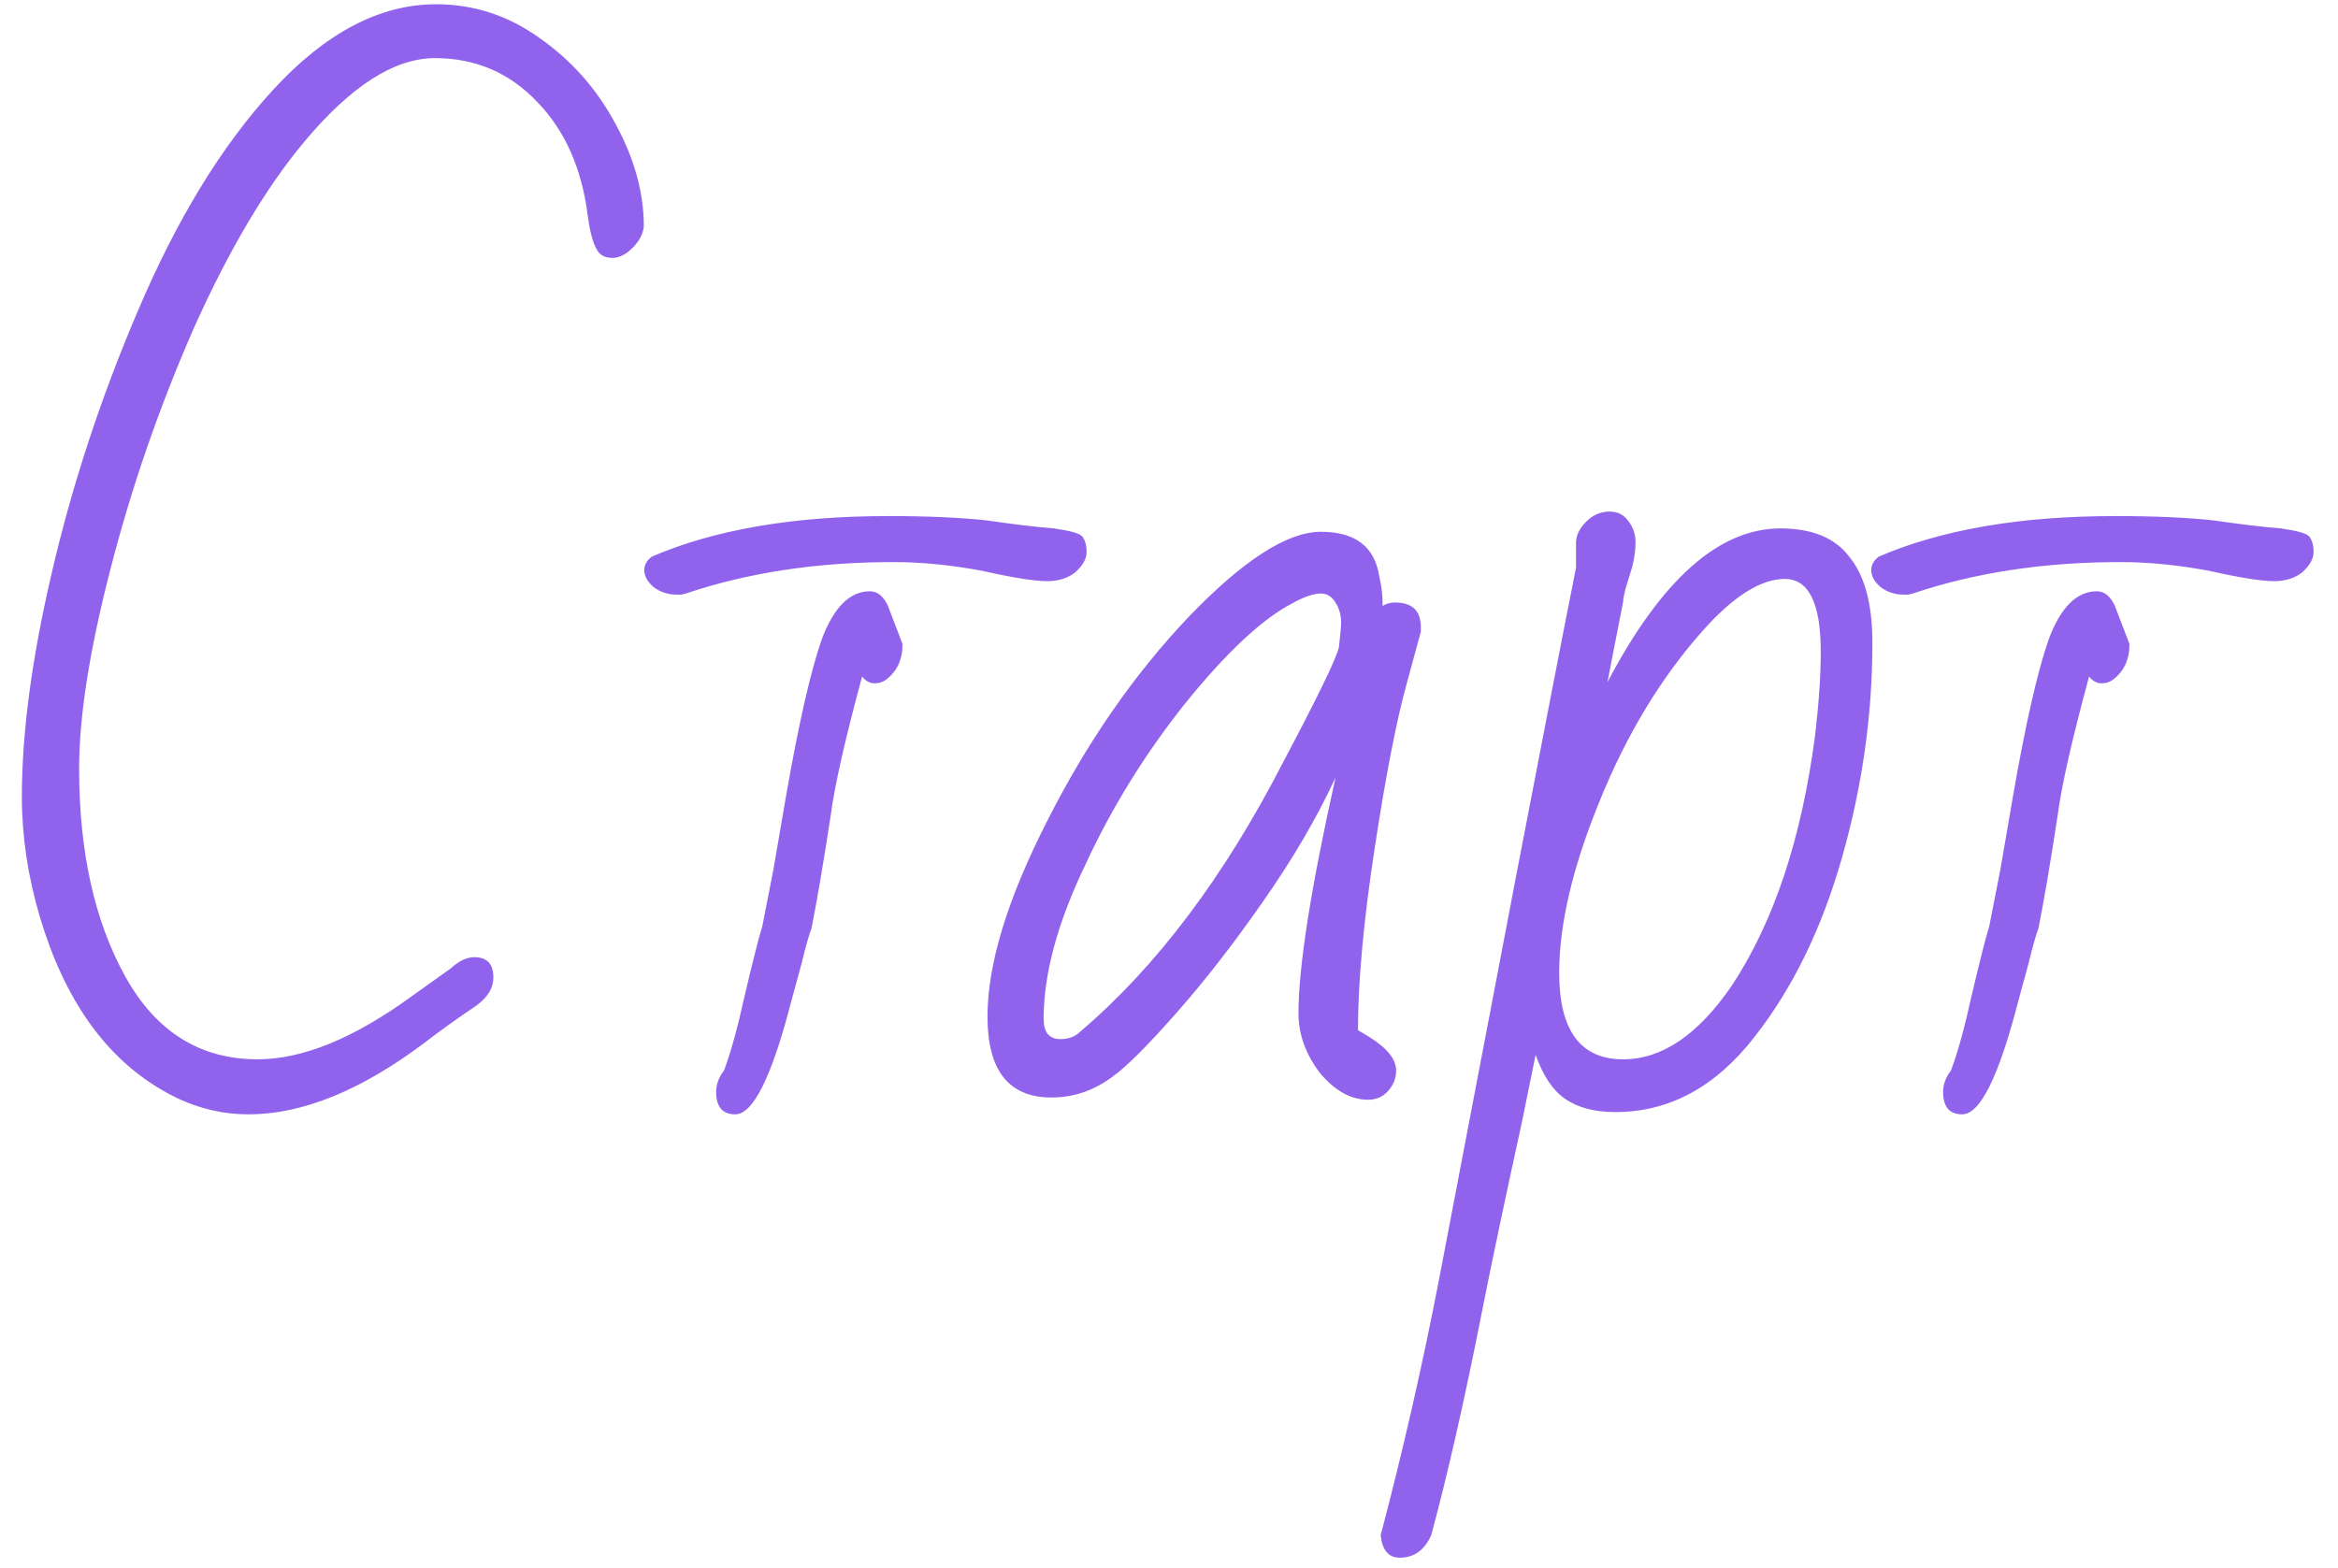 <?xml version="1.0" encoding="UTF-8"?> <svg xmlns="http://www.w3.org/2000/svg" width="82" height="55" viewBox="0 0 82 55" fill="none"> <path d="M8.721 39.091C7.671 39.091 6.673 38.815 5.728 38.264C3.707 37.109 2.263 35.074 1.397 32.161C0.977 30.743 0.767 29.339 0.767 27.948C0.767 25.69 1.121 23.052 1.83 20.033C2.539 16.988 3.536 13.956 4.822 10.938C6.188 7.709 7.776 5.11 9.587 3.141C11.424 1.146 13.328 0.149 15.296 0.149C16.609 0.149 17.816 0.542 18.919 1.33C20.047 2.118 20.94 3.128 21.596 4.362C22.253 5.569 22.581 6.764 22.581 7.945C22.554 8.207 22.423 8.457 22.187 8.693C21.951 8.929 21.714 9.047 21.478 9.047C21.242 9.047 21.071 8.969 20.966 8.811C20.809 8.575 20.691 8.155 20.612 7.551C20.402 5.897 19.811 4.572 18.84 3.574C17.869 2.551 16.674 2.039 15.257 2.039C13.839 2.039 12.317 3.01 10.689 4.952C9.324 6.58 8.025 8.772 6.791 11.528C5.584 14.284 4.612 17.093 3.877 19.954C3.143 22.789 2.775 25.126 2.775 26.963C2.775 29.877 3.313 32.305 4.389 34.248C5.466 36.19 7.014 37.161 9.036 37.161C10.611 37.161 12.409 36.426 14.43 34.956L15.808 33.972C16.097 33.709 16.372 33.578 16.635 33.578C17.081 33.578 17.304 33.814 17.304 34.287C17.304 34.654 17.108 34.983 16.714 35.271C15.979 35.77 15.375 36.203 14.902 36.571C12.671 38.251 10.611 39.091 8.721 39.091ZM23.739 20.86C23.424 20.86 23.148 20.768 22.912 20.584C22.702 20.401 22.597 20.204 22.597 19.994C22.597 19.81 22.689 19.652 22.873 19.521C25.078 18.576 27.834 18.104 31.142 18.104C32.559 18.104 33.727 18.156 34.646 18.261C35.538 18.392 36.313 18.484 36.969 18.537C37.52 18.616 37.849 18.707 37.953 18.812C38.059 18.944 38.111 19.128 38.111 19.364C38.111 19.6 37.98 19.836 37.717 20.073C37.455 20.282 37.127 20.387 36.733 20.387C36.287 20.387 35.538 20.269 34.489 20.033C33.386 19.823 32.336 19.718 31.338 19.718C28.661 19.718 26.233 20.086 24.054 20.821L23.897 20.86H23.739ZM25.787 39.091C25.34 39.091 25.117 38.828 25.117 38.303C25.117 38.041 25.209 37.791 25.393 37.555C25.629 36.925 25.865 36.072 26.102 34.996C26.417 33.657 26.627 32.83 26.732 32.515L27.125 30.507L27.558 27.987C28.005 25.414 28.425 23.564 28.819 22.435C29.238 21.306 29.803 20.742 30.512 20.742C30.774 20.742 30.984 20.913 31.142 21.254L31.654 22.593C31.654 23.144 31.457 23.564 31.063 23.852C30.958 23.931 30.827 23.971 30.669 23.971C30.512 23.971 30.367 23.892 30.236 23.734C29.632 25.966 29.265 27.593 29.134 28.617C28.871 30.323 28.648 31.636 28.464 32.554C28.359 32.843 28.241 33.263 28.11 33.814L27.755 35.114C27.073 37.765 26.417 39.091 25.787 39.091ZM47.982 38.579C47.379 38.579 46.814 38.264 46.289 37.634C45.791 36.977 45.541 36.282 45.541 35.547C45.541 33.919 45.974 31.163 46.84 27.278C46.184 28.696 45.331 30.152 44.281 31.649C43.257 33.119 42.247 34.418 41.249 35.547C40.252 36.676 39.517 37.411 39.044 37.752C38.388 38.251 37.666 38.5 36.879 38.5C35.382 38.5 34.634 37.555 34.634 35.665C34.634 33.828 35.33 31.544 36.721 28.814C38.112 26.058 39.766 23.669 41.682 21.648C43.599 19.652 45.147 18.655 46.329 18.655C47.536 18.655 48.219 19.18 48.376 20.23C48.455 20.545 48.494 20.886 48.494 21.254C48.626 21.175 48.77 21.136 48.927 21.136C49.531 21.136 49.833 21.424 49.833 22.002V22.159L49.361 23.892C48.993 25.204 48.612 27.147 48.219 29.719C47.825 32.292 47.628 34.431 47.628 36.138L48.022 36.374C48.652 36.767 48.967 37.161 48.967 37.555C48.967 37.818 48.875 38.054 48.691 38.264C48.507 38.474 48.271 38.579 47.982 38.579ZM37.194 36.453C37.482 36.453 37.719 36.361 37.902 36.177C40.58 33.893 42.956 30.73 45.029 26.688C46.211 24.456 46.854 23.131 46.959 22.711C47.011 22.238 47.037 21.949 47.037 21.844C47.037 21.582 46.972 21.346 46.84 21.136C46.709 20.926 46.539 20.821 46.329 20.821C46.066 20.821 45.725 20.939 45.305 21.175C44.255 21.726 43.008 22.894 41.564 24.679C40.147 26.464 38.979 28.354 38.06 30.349C37.089 32.371 36.603 34.169 36.603 35.744C36.603 36.216 36.8 36.453 37.194 36.453ZM49.093 54.644C48.7 54.644 48.477 54.381 48.424 53.856C49.212 50.864 49.894 47.871 50.472 44.879L51.653 38.697L52.834 32.515L53.149 30.861C54.199 25.401 54.908 21.753 55.275 19.915V19.049C55.275 18.786 55.394 18.537 55.63 18.301C55.866 18.064 56.142 17.946 56.457 17.946C56.745 17.946 56.968 18.064 57.126 18.301C57.283 18.511 57.362 18.747 57.362 19.009C57.362 19.377 57.297 19.758 57.165 20.151L57.008 20.663C56.955 20.873 56.929 21.017 56.929 21.096L56.378 23.931C58.268 20.335 60.289 18.537 62.442 18.537C63.57 18.537 64.384 18.878 64.883 19.561C65.408 20.217 65.67 21.214 65.67 22.553C65.67 25.073 65.316 27.58 64.607 30.074C63.898 32.568 62.875 34.667 61.536 36.374C60.171 38.133 58.544 39.012 56.654 39.012C55.919 39.012 55.328 38.854 54.882 38.539C54.462 38.251 54.12 37.739 53.858 37.004L53.385 39.327C52.755 42.214 52.296 44.393 52.007 45.863C51.377 49.066 50.773 51.73 50.196 53.856C49.96 54.381 49.592 54.644 49.093 54.644ZM56.929 37.161C58.294 37.161 59.567 36.295 60.748 34.562C62.218 32.331 63.19 29.404 63.662 25.782C63.794 24.653 63.859 23.682 63.859 22.868C63.859 21.162 63.439 20.309 62.599 20.309C61.759 20.309 60.801 20.913 59.725 22.12C58.255 23.774 57.047 25.769 56.102 28.105C55.157 30.415 54.685 32.423 54.685 34.129C54.685 36.151 55.433 37.161 56.929 37.161ZM66.772 20.86C66.457 20.86 66.181 20.768 65.945 20.584C65.735 20.401 65.63 20.204 65.63 19.994C65.63 19.81 65.722 19.652 65.905 19.521C68.11 18.576 70.867 18.104 74.174 18.104C75.592 18.104 76.76 18.156 77.679 18.261C78.571 18.392 79.345 18.484 80.002 18.537C80.553 18.616 80.881 18.707 80.986 18.812C81.091 18.944 81.144 19.128 81.144 19.364C81.144 19.6 81.012 19.836 80.75 20.073C80.487 20.282 80.159 20.387 79.765 20.387C79.319 20.387 78.571 20.269 77.521 20.033C76.419 19.823 75.369 19.718 74.371 19.718C71.694 19.718 69.265 20.086 67.087 20.821L66.929 20.86H66.772ZM68.819 39.091C68.373 39.091 68.15 38.828 68.15 38.303C68.15 38.041 68.242 37.791 68.425 37.555C68.662 36.925 68.898 36.072 69.134 34.996C69.449 33.657 69.659 32.83 69.764 32.515L70.158 30.507L70.591 27.987C71.037 25.414 71.457 23.564 71.851 22.435C72.271 21.306 72.835 20.742 73.544 20.742C73.807 20.742 74.017 20.913 74.174 21.254L74.686 22.593C74.686 23.144 74.489 23.564 74.095 23.852C73.99 23.931 73.859 23.971 73.702 23.971C73.544 23.971 73.4 23.892 73.269 23.734C72.665 25.966 72.297 27.593 72.166 28.617C71.904 30.323 71.68 31.636 71.497 32.554C71.392 32.843 71.274 33.263 71.142 33.814L70.788 35.114C70.105 37.765 69.449 39.091 68.819 39.091Z" fill="#9163ED"></path> </svg> 